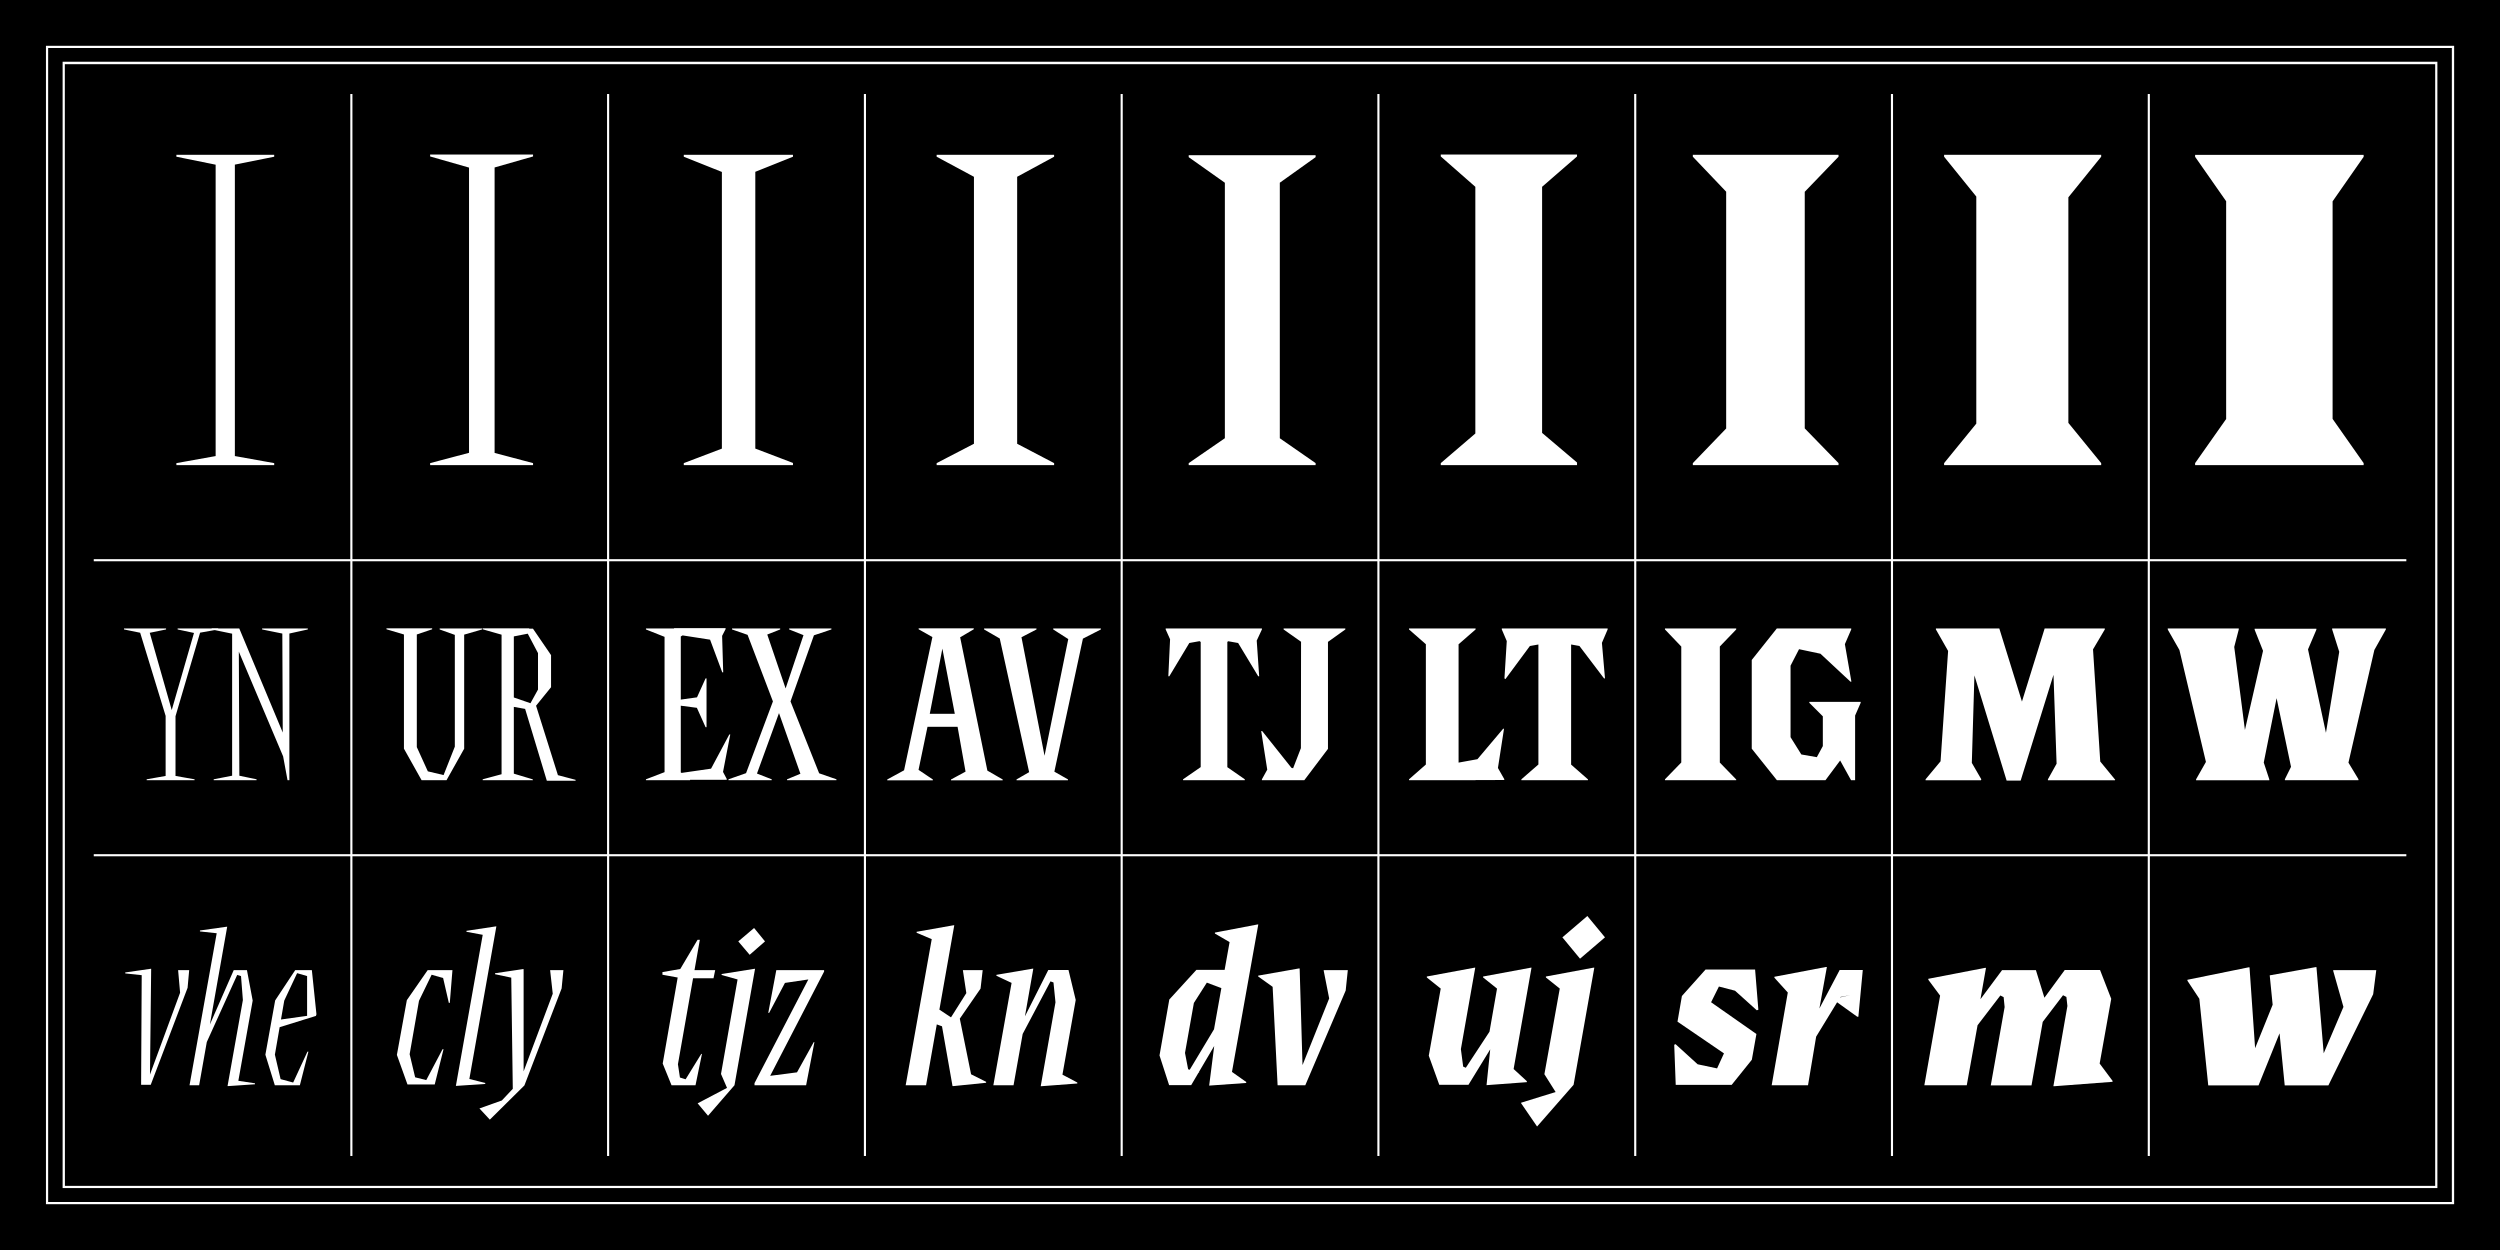 <?xml version="1.0" encoding="UTF-8"?>
<svg xmlns="http://www.w3.org/2000/svg" id="Layer_1" data-name="Layer 1" viewBox="0 0 283.46 141.73">
  <defs>
    <style>.cls-1{fill:#fff;}</style>
  </defs>
  <title>Artboard 17</title>
  <rect width="283.46" height="141.73"></rect>
  <path class="cls-1" d="M31.09,52.74H20v-.23l4.68-.84-.23.62V18l.23.72L20,17.77v-.22H31.09v.22l-4.68.94.22-.72v34.3l-.22-.62,4.68.84Z"></path>
  <path class="cls-1" d="M60.44,52.74H48.77v-.23l4.68-1.24-.27.93V18.08l.27,1-4.68-1.34v-.22H60.44v.22l-4.68,1.34.32-1V52.2l-.32-.93,4.68,1.24Z"></path>
  <path class="cls-1" d="M89.91,52.74H77.53v-.23l4.68-1.78L81.85,52V18.26l.36,1.38-4.68-1.87v-.22H89.91v.22l-4.67,1.87.4-1.38V52l-.4-1.29,4.67,1.78Z"></path>
  <path class="cls-1" d="M119.52,52.74H106.2v-.23l4.72-2.45-.49,1.79V18.44l.49,1.87-4.72-2.54v-.22h13.32v.22l-4.68,2.54.49-1.87V51.85l-.49-1.79,4.68,2.45Z"></path>
  <path class="cls-1" d="M149.17,52.74H134.78v-.23l4.72-3.25-.62,2.41v-33l.62,2.49-4.72-3.34v-.22h14.39v.22l-4.68,3.34.62-2.49V51.67l-.62-2.41,4.68,3.25Z"></path>
  <path class="cls-1" d="M178.81,52.74H163.36v-.23l4.67-4-.75,3V18.84l.75,3-4.67-4.1v-.22h15.45v.22l-4.72,4.1.76-3v32.6l-.76-3,4.72,4Z"></path>
  <path class="cls-1" d="M208.46,52.74H191.94v-.23l4.67-4.85-.89,3.56V19.06l.89,3.61-4.67-4.9v-.22h16.52v.22l-4.72,4.9.89-3.61V51.22l-.89-3.56,4.72,4.85Z"></path>
  <path class="cls-1" d="M238.24,52.74H220.43v-.23l4.72-5.79L224.08,51V19.28l1.07,4.33-4.72-5.84v-.22h17.81v.22l-4.72,5.84,1-4.33V51l-1-4.28,4.72,5.79Z"></path>
  <path class="cls-1" d="M268,52.74H248.89v-.23l4.73-6.72-1.21,4.94V19.55l1.21,5-4.73-6.77v-.22H268v.22l-4.72,6.77,1.2-5V50.73l-1.2-4.94L268,52.51Z"></path>
  <path class="cls-1" d="M15.83,71.54l.59.31-2.36-.48v-.11h4.77v.11l-2,.41.06-.34,2.88,10.12-.57-.11,2.86-9.91,0,.24-1.92-.41v-.11h4.6v.11l-2.31.41.32-.26L19.7,81.89H19Zm6.23,16.92H16.63v-.1L19,87.94l-.22.26V80.93H19.9V88.2l-.22-.26,2.38.42Z"></path>
  <path class="cls-1" d="M29.09,88.36v.1H24.23v-.1l2.36-.46-.27.24V71.59l.44.35L24,71.37v-.11h2.62l.45.24.07,16.64-.26-.24Zm-2.77-17.1h.81l5.23,12.52.13,2.51v.39L27,73.7Zm3.4,0H34.9v.11l-2.26.5.17-.28V88.46H32.6l-.53-2.87-.06-14,.17.28-2.46-.5Z"></path>
  <path class="cls-1" d="M51.57,85.63V71.52l.15.52-1.87-.67v-.11h4.81v.11L52.48,72l.15-.5V84.89l-2,3.57H47.8l-2-3.57V71.52L46,72l-2.18-.65v-.11H49v.11L47.08,72l.18-.52v14l-.61-2.11,2.07,4.55-.92-.63,2.83.67-.43.16L51.83,84Z"></path>
  <path class="cls-1" d="M60.43,88.46h-5.7v-.1L57,87.75l-.13.45V71.52L57,72l-2.28-.65v-.11H60v.11l-1.9.65.16-.5V88.2l-.2-.54,2.33.7Zm-.43-8L57.43,80l-.13-1.25,2.89,1L60,80l1.61-2.92L61,78.38V73.53L61.5,75,59.76,71.7l.43.08-2.55.5-.21-1h3l2.05,3v3.64l-1.92,2.37.13-.56,2.7,8.58-.85-.61,2.72.72v.1H62l-2.48-8.21Z"></path>
  <path class="cls-1" d="M78.24,88.46h-5v-.1l2.29-.88-.18.64V71.61l.18.67-2.29-.91v-.11h5v.28L77,72.28l.19-.67V88.12L77,87.48l1.28.7ZM77.11,72l-.7-.78h5.86v.11l-.78,1.52.37-1.3L82,76.23h-.11l-1.52-4.08.67.46Zm-.7,16.42.7-.76,4.23-.61-.85.35,2.2-4.12h.11l-.94,4.86-.37-1.54.91,1.72v.1ZM77.07,80v-.66L79.51,79l-.61.35L80,76.92h.11v5.53H80L78.9,80l.61.32Z"></path>
  <path class="cls-1" d="M93.07,88.16l-.45-.57,2.22.77v.1h-5.6v-.1l1.85-.77-.17.61L87.67,79,89,79,85.65,88.2l0-.56,1.85.72v.1h-4.9v-.1l2.2-.77-.41.61,3.37-9L89.42,79ZM84.58,71.5l.61.63L83,71.37v-.11h5.46v.11l-1.83.72.2-.63,2.94,8.64H88.39l2.9-8.64-.05.61-1.76-.7v-.11h4.79v.11l-2.42.81.64-.72-3,8.47-1.61.24Z"></path>
  <path class="cls-1" d="M112.08,88l-.5-.84,2.11,1.22v.1h-5.86v-.1l1.85-1-.11.63-1.08-6.07-.09-.26-1.79-9.39.46.11-1.74,9-.07.54L104,88l-.15-.91,1.92,1.29v.1H100.6v-.1L103,87.07l-.63.91,3.49-16.41.06.78-1.76-1v-.11h6.25v.11l-1.7,1,0-.85Zm-7.34-7.07h4.46v1.48h-4.57Z"></path>
  <path class="cls-1" d="M113.21,71.74l.48.85-2.11-1.22v-.11h5.94v.11l-1.93,1,.13-.63,3,15.42-.63.22,3.18-15.64.15.91-2-1.28v-.11h5.4v.11l-2.5,1.28.61-.91L119.44,88l-.11-.63,1.76,1v.1h-5.83v-.1l1.74-1-.2.69Z"></path>
  <path class="cls-1" d="M132.47,76.68l.24-5.09.22,1.48-.76-1.7v-.11h10.91v.11l-.79,1.7.13-1.48.35,5.09-.11,0-2.54-4.21,1.35.63-3.14-.56h-1.44l-3.13.56,1.35-.63-2.53,4.21Zm8.67,11.78h-7v-.1l2.3-1.59-.3,1.17V71.78l.3,1.22-2.3-1.63v-.11h7v.11L138.85,73l.31-1.22V87.94l-.31-1.17,2.29,1.59Z"></path>
  <path class="cls-1" d="M147.52,71.78l.33,1.22-2.31-1.63v-.11h7v.11L150.26,73l.31-1.22V84.91l-2.68,3.55h-4.81v-.1L144,86.7,143.8,88,143,82.89l.11,0,3.48,4.37-.91-.39,2.09.53-1.18-.22L148,83.54l-.5,2.53Z"></path>
  <path class="cls-1" d="M167.31,88.46h-7.55v-.1l2.28-2-.37,1.46V71.89l.37,1.48-2.28-2v-.11h7.55v.11l-2.3,2,.37-1.48V87.83L165,86.37l2.3,2Zm-3.72,0,1-1.85,4.53-.82-1.94.69,3.25-3.85.1,0-.82,5.29-.33-1.65,1.18,2.07v.1Z"></path>
  <path class="cls-1" d="M170.58,76.92l.33-5.31.19,1.68-.82-1.92v-.11h12v.11l-.82,1.92.06-1.68.46,5.31-.11,0-3.14-4.14,1.68.7-3.31-.59h-1.63l-3.31.59,1.65-.7L170.69,77Zm9.47,11.54H172.5v-.1l2.3-2-.37,1.46V71.89l.37,1.48-2.3-2v-.11h7.55v.11l-2.28,2,.37-1.48V87.83l-.37-1.46,2.28,2Z"></path>
  <path class="cls-1" d="M196.86,88.46h-8.08v-.1L191.07,86l-.44,1.74V72l.44,1.77-2.29-2.4v-.11h8.08v.11l-2.31,2.4L195,72V87.72L194.55,86l2.31,2.38Z"></path>
  <path class="cls-1" d="M198.62,84.89V74.83l2.84-3.57h8.44v.11l-1.24,2.87L209,72l.92,5.29-.11,0L206,73.74l1.72.66-4.72-1,1.09,0-1.22,2.37.15-1.85V84.78l-.57-2.11,2.77,4.44-1.46-1.65,3.09.54-1.09.29,1.42-2.62-.5,2.42V80.3l.17,1.09-1.7-1.7v-.11h5.82v.11l-1,2.29.37-2.18v8.66h-.46l-1.7-3.07h1.09l-2.29,3.07h-5.51Z"></path>
  <path class="cls-1" d="M245.78,71.26h8.06v.11l-1,3.86.27-3.55,2.15,16.68-2,0,3.79-16.57.09,3.38-1.5-3.77v-.11h7v.11l-1.7,4,.32-3.77,3.6,16.73h-2l2.72-16.58.09,3.51-1.24-3.92v-.11h6.09v.11l-1.93,3.44,1.08-3.09-3.7,16.09-.37-2.46,1.81,3v.11h-8.34v-.11l1.72-3.47-.85,2.9-3.44-16.38,3.18,0L256.4,87.83l-.23-2.89,1.13,3.42v.11H249v-.11l1.7-3-.24,2.48-3.79-16,1.28,3.33-2.15-3.77Z"></path>
  <path class="cls-1" d="M224.6,88.47h-6.27v-.11l2.18-2.62-.57,1.88L221,72.11l0,1.9-1.5-2.64v-.11H224v.87l-.46,15.49-.33-1.75,1.44,2.49Zm-4.07-17.21h6.16l3.55,11.46-2.63,2.13,4.22-13.59h5.58l-3.84,2.88-4.46,14.37h-1.59l-4.4-14.37ZM239.8,88.47h-7.6v-.11l1.46-2.62-.44,1.88-.54-15.49.41-.87h5.56v.11L237,74.16l.22-2,1,15.51-.54-1.88,2.15,2.62Z"></path>
  <path class="cls-1" d="M16.79,122.42l3.81-10.35-.16.72-.24-2.74V110h1.25l-.18,2-4.18,11H16l.07-12.91.19.5-2.06-.22v-.11l2.85-.41h.09L17,122.27Z"></path>
  <path class="cls-1" d="M22.58,123.05H21.49l3.14-17.57.45.39-2.41-.26v-.11l3-.42h.09Zm.63-5.55L26.5,110H28l.65,3.45-1.68,9.4-.06-.32,2,.3v.11l-2.94.2H25.8l1.83-10.26.09,2.83-.42-5.38.74.57-1.52-.48.46-.07-3.66,8.08Z"></path>
  <path class="cls-1" d="M35.88,115l-.06.19-4.51,1.4.15-.94,3.86-.54-.5.19,0-5,.52.52-2-.58.48-.18-1.94,4.14.48-1.5L31,120.55l-.1-2.12,1,4.29-.81-.56,2.4.65-.35.15,1.72-3.72.11,0L34,123.05H31.16l-1.07-3.46,1.11-6.16L33.47,110h1.89Z"></path>
  <path class="cls-1" d="M51,113.71l-.11,0-.74-3.22.74.59-2.29-.66.48-.19-1.94,4,.5-1.52-1.35,7.71-.13-2.09,1,4.2-.85-.57,2.44.61-.57.18,2-3.79.11,0-1,4H46.2L45,119.61l1.13-6.21L48.49,110H51.3Z"></path>
  <path class="cls-1" d="M53.17,122.61l-.07-.3,1.92.48v.11l-3.25.22h-.08l3.13-17.62.44.59-2.37-.44v-.11l3.31-.5h.08Z"></path>
  <path class="cls-1" d="M59,122.46l3.88-10.34-.18.8-.32-2.87V110h1.5l-.2,2.07-4.22,11-3.92,3.88-1.18-1.27,0,0,2.81-1-.63.48,1.88-2-.27.85-.19-13.81.24.7-2.07-.44v-.11l3.16-.47h.08l0,12.45Z"></path>
  <path class="cls-1" d="M78.86,123.05H76.14l-1-2.46,1.74-10,.15.28-1.92-.35,0-.3,2.41-.42-.52.29,2.09-3.53h.26l-2.63,14.94.06-1.4.33,2.18-.09-.13.9.28-.26.07,1.85-3,.08,0ZM78,110h3.09l-.19.92H77.77Z"></path>
  <path class="cls-1" d="M83.74,110.42l.41.78-2.33-.65v-.11l3.7-.59h.09l-2.33,13.2-3,3.46L79.1,125.1l0,0,3.48-1.83,0,.42-.83-1.92Zm1.76-5.2,1.24,1.52L85,108.26l-1.29-1.52Z"></path>
  <path class="cls-1" d="M92.34,118.17l-.94,4.88H85.55l0-.24,6.42-12.37.59.48-4.26.63.91-.5-2,3.79-.1,0,.91-4.84h5.42l0,.16L87,122.61l-.67-.5,4.7-.61-.92.55,2.16-3.9Z"></path>
  <path class="cls-1" d="M105,123.05h-2.31l3.11-17.44.35,1.09-2.22-.94v-.11l4.18-.74h.09Zm5.26-.48-.63-1,2.18,1.09v.11l-3.64.37H108l-1.25-7.1,1.18.74-2.72-1,.67-1.72,2.46,1.63.4-.61Zm-2-6.25-.67-.59,2.28-3.61-.24.91-.45-3V110h2.24l-.24,2.09Z"></path>
  <path class="cls-1" d="M114.92,123.05h-2.29l2.25-12.63v1.11l-1.9-.89v-.11l4.1-.7h.08l-1.07,6.1.07.15Zm.67-6.58,3.27-6.49h2.29l.82,3.4-1.65,9.28-.06-.92,1.89,1v.11l-4.1.31H118l1.76-10,.11,2.42-.46-4.55.66.59-1.44-.52h.57l-3.73,7.05Z"></path>
  <path class="cls-1" d="M139.34,112.36l-3.18-1.2H137l-2.31,3.62.79-1.7-1.18,6.64-.24-1.9.74,3.86-.74-.63,1.94.56-1.48.31,4.2-7,.18,1.59-3.84,6.53h-2.5l-1.09-3.37,1.11-6.34,3.07-3.36h4.2Zm.22,9.88-.11-.87,1.85,1.31v.11l-4.2.3.69-5.42-.17-.8,2-11.2.33,1.46-2.2-1.28v-.11l4.83-.92h.09Z"></path>
  <path class="cls-1" d="M147.05,122.35l4-10-.26,1.28-.7-3.55V110h2.73l-.24,2.31L148,123.05h-3.14l-.63-12.48.54,1.66-2.11-1.51v-.1l4.6-.81h.1l.37,12.46Z"></path>
  <path class="cls-1" d="M163.59,110.77l.24,1.7-2.05-1.64v-.11l5.4-1h.09l-1.72,9.75-.07-1.74.46,3.51-.55-.53,1.29.57-.68.09,3.75-5.71-.11,2.22-3.14,5.12h-3.31L162,119.7Zm5.09,7.38,1.29-7.38.24,1.7-2.05-1.64v-.11l5.4-1h.09l-2.18,12.34-.13-1.11,1.78,1.64v.11l-4.57.34.48-4.68Z"></path>
  <path class="cls-1" d="M177.09,110.77l.24,1.7-2.05-1.64v-.11l5.38-1h.11l-2.35,13.28-4.14,4.73-1.81-2.64,0-.06,4.36-1.35-.15.61-1.57-2.49Zm2.89-6.91,2,2.42-2.83,2.42-2-2.42Z"></path>
  <path class="cls-1" d="M189.83,118.46l.15-.07,3.13,2.85-1.72-.8,3.68.78-.52.22,1.29-2.81-.42,1.44.48-2-.15,1.56-5.55-3.79.5-2.91,2.68-3H199l.37,4.56-.18.06-2.81-2.53,1.42.59-3.35-.87.58-.15-1.39,2.79.46-1.92-.39,2.37-.27-1.59,5.71,4-.52,2.92-2.29,2.85H190Z"></path>
  <path class="cls-1" d="M205,123.05h-4.12L203,110.86l0,2-1.81-2v-.11l5.84-1.11h.11l-.94,5.21.11.37Zm.24-6.71,3.35-6.36h2.62l-.5,5.3-.13,0-2.79-2,2-.45-1.94.37,1.94-2-4.05,6.64Z"></path>
  <path class="cls-1" d="M223,123.05h-4.81l2.11-12,.11,2.42-1.77-2.38v-.11l6.43-1.24h.11l-.79,4.47.16.23Zm.76-8.69L227,110h3.84l1.15,3.73-1.65,9.34h-4.62l1.63-9.21.07,1.61-.29-2.92.25.61-1.2-.61.76.15-3.83,5Zm7.14,0,3.21-4.38h4l1.27,3.27-1.62,9.06v-2.13l1.77,2.37v.11l-6.6.5h-.11l1.63-9.32.11,1.55-.32-2.86.26.61-1.2-.61.74.15-3.81,5Z"></path>
  <path class="cls-1" d="M254.31,122.27l3.95-9.78,2,.22-4.18,10.36-5.7,0-1.22-11.87,1.06,3.33-2.2-3.33v-.11l6.93-1.41h.11l.87,12.61Zm7.86.21,4.16-9.77-.43,2.13-1.35-4.75V110h4.88l-.35,2.73L264,123.07l-4.95,0-.58-5.86-.57-1.11-.55-5.51,5.19-.93h.11l1.08,12.84Z"></path>
  <rect class="cls-1" x="39.72" y="10.66" width="0.24" height="120.41"></rect>
  <rect class="cls-1" x="68.83" y="10.66" width="0.24" height="120.41"></rect>
  <rect class="cls-1" x="97.95" y="10.66" width="0.24" height="120.41"></rect>
  <rect class="cls-1" x="127.06" y="10.66" width="0.24" height="120.41"></rect>
  <rect class="cls-1" x="156.17" y="10.66" width="0.24" height="120.41"></rect>
  <rect class="cls-1" x="185.29" y="10.66" width="0.24" height="120.41"></rect>
  <rect class="cls-1" x="214.4" y="10.66" width="0.24" height="120.41"></rect>
  <rect class="cls-1" x="243.52" y="10.66" width="0.24" height="120.41"></rect>
  <rect class="cls-1" x="10.63" y="63.4" width="262.21" height="0.24"></rect>
  <rect class="cls-1" x="10.63" y="96.85" width="262.21" height="0.24"></rect>
  <path class="cls-1" d="M278.26,136.54H5.21V5.19H278.26Zm-272.8-.25H278V5.44H5.46Z"></path>
  <path class="cls-1" d="M276.36,134.71H7.1V7H276.36Zm-269-.25H276.11V7.28H7.35Z"></path>
</svg>
